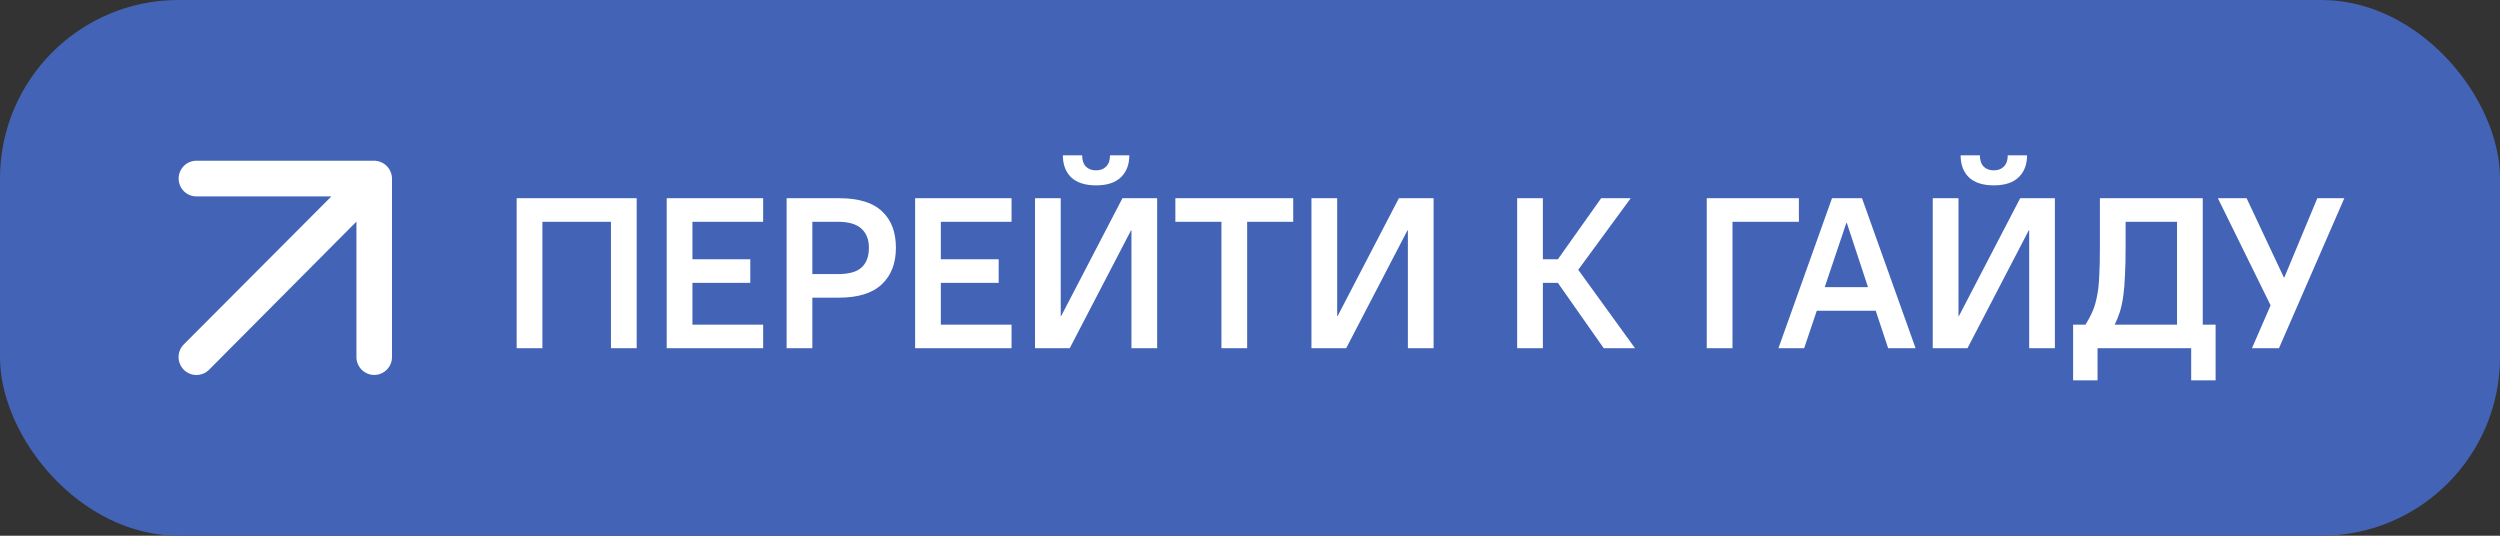 <?xml version="1.0" encoding="UTF-8"?> <svg xmlns="http://www.w3.org/2000/svg" width="280" height="60" viewBox="0 0 280 60" fill="none"><rect x="0" y="0" width="280" height="60" fill="#333333" stroke="none"/><rect width="280" height="60" rx="20" fill="#4364B6"></rect><path d="M57.867 22.2H71.308V39H68.427V24.84H60.748V39H57.867V22.2ZM74.672 22.2H85.472V24.84H77.552V29.04H84.032V31.68H77.552V36.36H85.472V39H74.672V22.2ZM88.102 22.2H93.982C96.158 22.2 97.758 22.688 98.782 23.664C99.822 24.624 100.342 25.984 100.342 27.744C100.342 29.488 99.814 30.856 98.758 31.848C97.702 32.84 96.11 33.336 93.982 33.336H90.982V39H88.102V22.2ZM90.982 24.84V30.696H93.862C95.094 30.696 95.974 30.448 96.502 29.952C97.046 29.456 97.318 28.72 97.318 27.744C97.318 26.832 97.038 26.12 96.478 25.608C95.918 25.096 95.046 24.84 93.862 24.84H90.982ZM102.493 22.2H113.293V24.84H105.373V29.04H111.853V31.68H105.373V36.36H113.293V39H102.493V22.2ZM115.922 22.2H118.802V35.4H118.85L125.714 22.2H129.602V39H126.722V25.8H126.674L119.81 39H115.922V22.2ZM122.762 20.76C121.546 20.76 120.618 20.464 119.978 19.872C119.354 19.264 119.042 18.44 119.042 17.4H121.202C121.202 17.944 121.338 18.36 121.61 18.648C121.898 18.936 122.282 19.08 122.762 19.08C123.242 19.08 123.618 18.936 123.89 18.648C124.178 18.36 124.322 17.944 124.322 17.4H126.482C126.482 18.44 126.162 19.264 125.522 19.872C124.898 20.464 123.978 20.76 122.762 20.76ZM136.801 24.84H131.641V22.2H144.841V24.84H139.681V39H136.801V24.84ZM146.883 22.2H149.763V35.4H149.811L156.675 22.2H160.563V39H157.683V25.8H157.635L150.771 39H146.883V22.2ZM169.922 22.2H172.802V29.04H174.482L179.33 22.2H182.642L176.762 30.216L183.122 39H179.618L174.482 31.68H172.802V39H169.922V22.2ZM191.157 22.2H201.477V24.84H194.037V39H191.157V22.2ZM205.185 22.2H208.545L214.545 39H211.473L210.081 34.8H203.481L202.065 39H199.185L205.185 22.2ZM209.217 32.16L206.841 24.96H206.793L204.369 32.16H209.217ZM216.469 22.2H219.349V35.4H219.397L226.261 22.2H230.149V39H227.269V25.8H227.221L220.357 39H216.469V22.2ZM223.309 20.76C222.093 20.76 221.165 20.464 220.525 19.872C219.901 19.264 219.589 18.44 219.589 17.4H221.749C221.749 17.944 221.885 18.36 222.157 18.648C222.445 18.936 222.829 19.08 223.309 19.08C223.789 19.08 224.165 18.936 224.437 18.648C224.725 18.36 224.869 17.944 224.869 17.4H227.029C227.029 18.44 226.709 19.264 226.069 19.872C225.445 20.464 224.525 20.76 223.309 20.76ZM232.188 36.36H233.58C233.916 35.816 234.188 35.296 234.396 34.8C234.604 34.304 234.764 33.744 234.876 33.12C235.004 32.496 235.084 31.76 235.116 30.912C235.164 30.048 235.188 28.984 235.188 27.72V22.2H246.708V36.36H248.148V42.6H245.412V39H234.924V42.6H232.188V36.36ZM243.828 36.36V24.84H238.068V27.72C238.068 28.904 238.044 29.944 237.996 30.84C237.964 31.72 237.9 32.496 237.804 33.168C237.708 33.84 237.58 34.432 237.42 34.944C237.26 35.44 237.068 35.912 236.844 36.36H243.828ZM254.308 34.2L248.404 22.2H251.62L255.796 31.08H255.844L259.54 22.2H262.564L255.244 39H252.22L254.308 34.2Z" fill="white"></path><path d="M21.999 21.999H37.113L20.586 38.573C20.211 38.949 20 39.46 20 39.993C20 40.525 20.211 41.035 20.586 41.412C20.961 41.788 21.469 42 21.999 42C22.53 42 23.038 41.788 23.413 41.412L39.921 24.818V39.993C39.921 40.523 40.131 41.031 40.504 41.406C40.878 41.781 41.384 41.992 41.912 41.992C42.44 41.992 42.947 41.781 43.32 41.406C43.694 41.031 43.904 40.523 43.904 39.993V19.999C43.901 19.738 43.846 19.48 43.744 19.24C43.542 18.751 43.156 18.363 42.669 18.16C42.43 18.057 42.172 18.003 41.912 18H21.999C21.471 18 20.965 18.211 20.591 18.586C20.218 18.96 20.008 19.469 20.008 19.999C20.008 20.53 20.218 21.038 20.591 21.413C20.965 21.788 21.471 21.999 21.999 21.999Z" fill="white"></path></svg> 